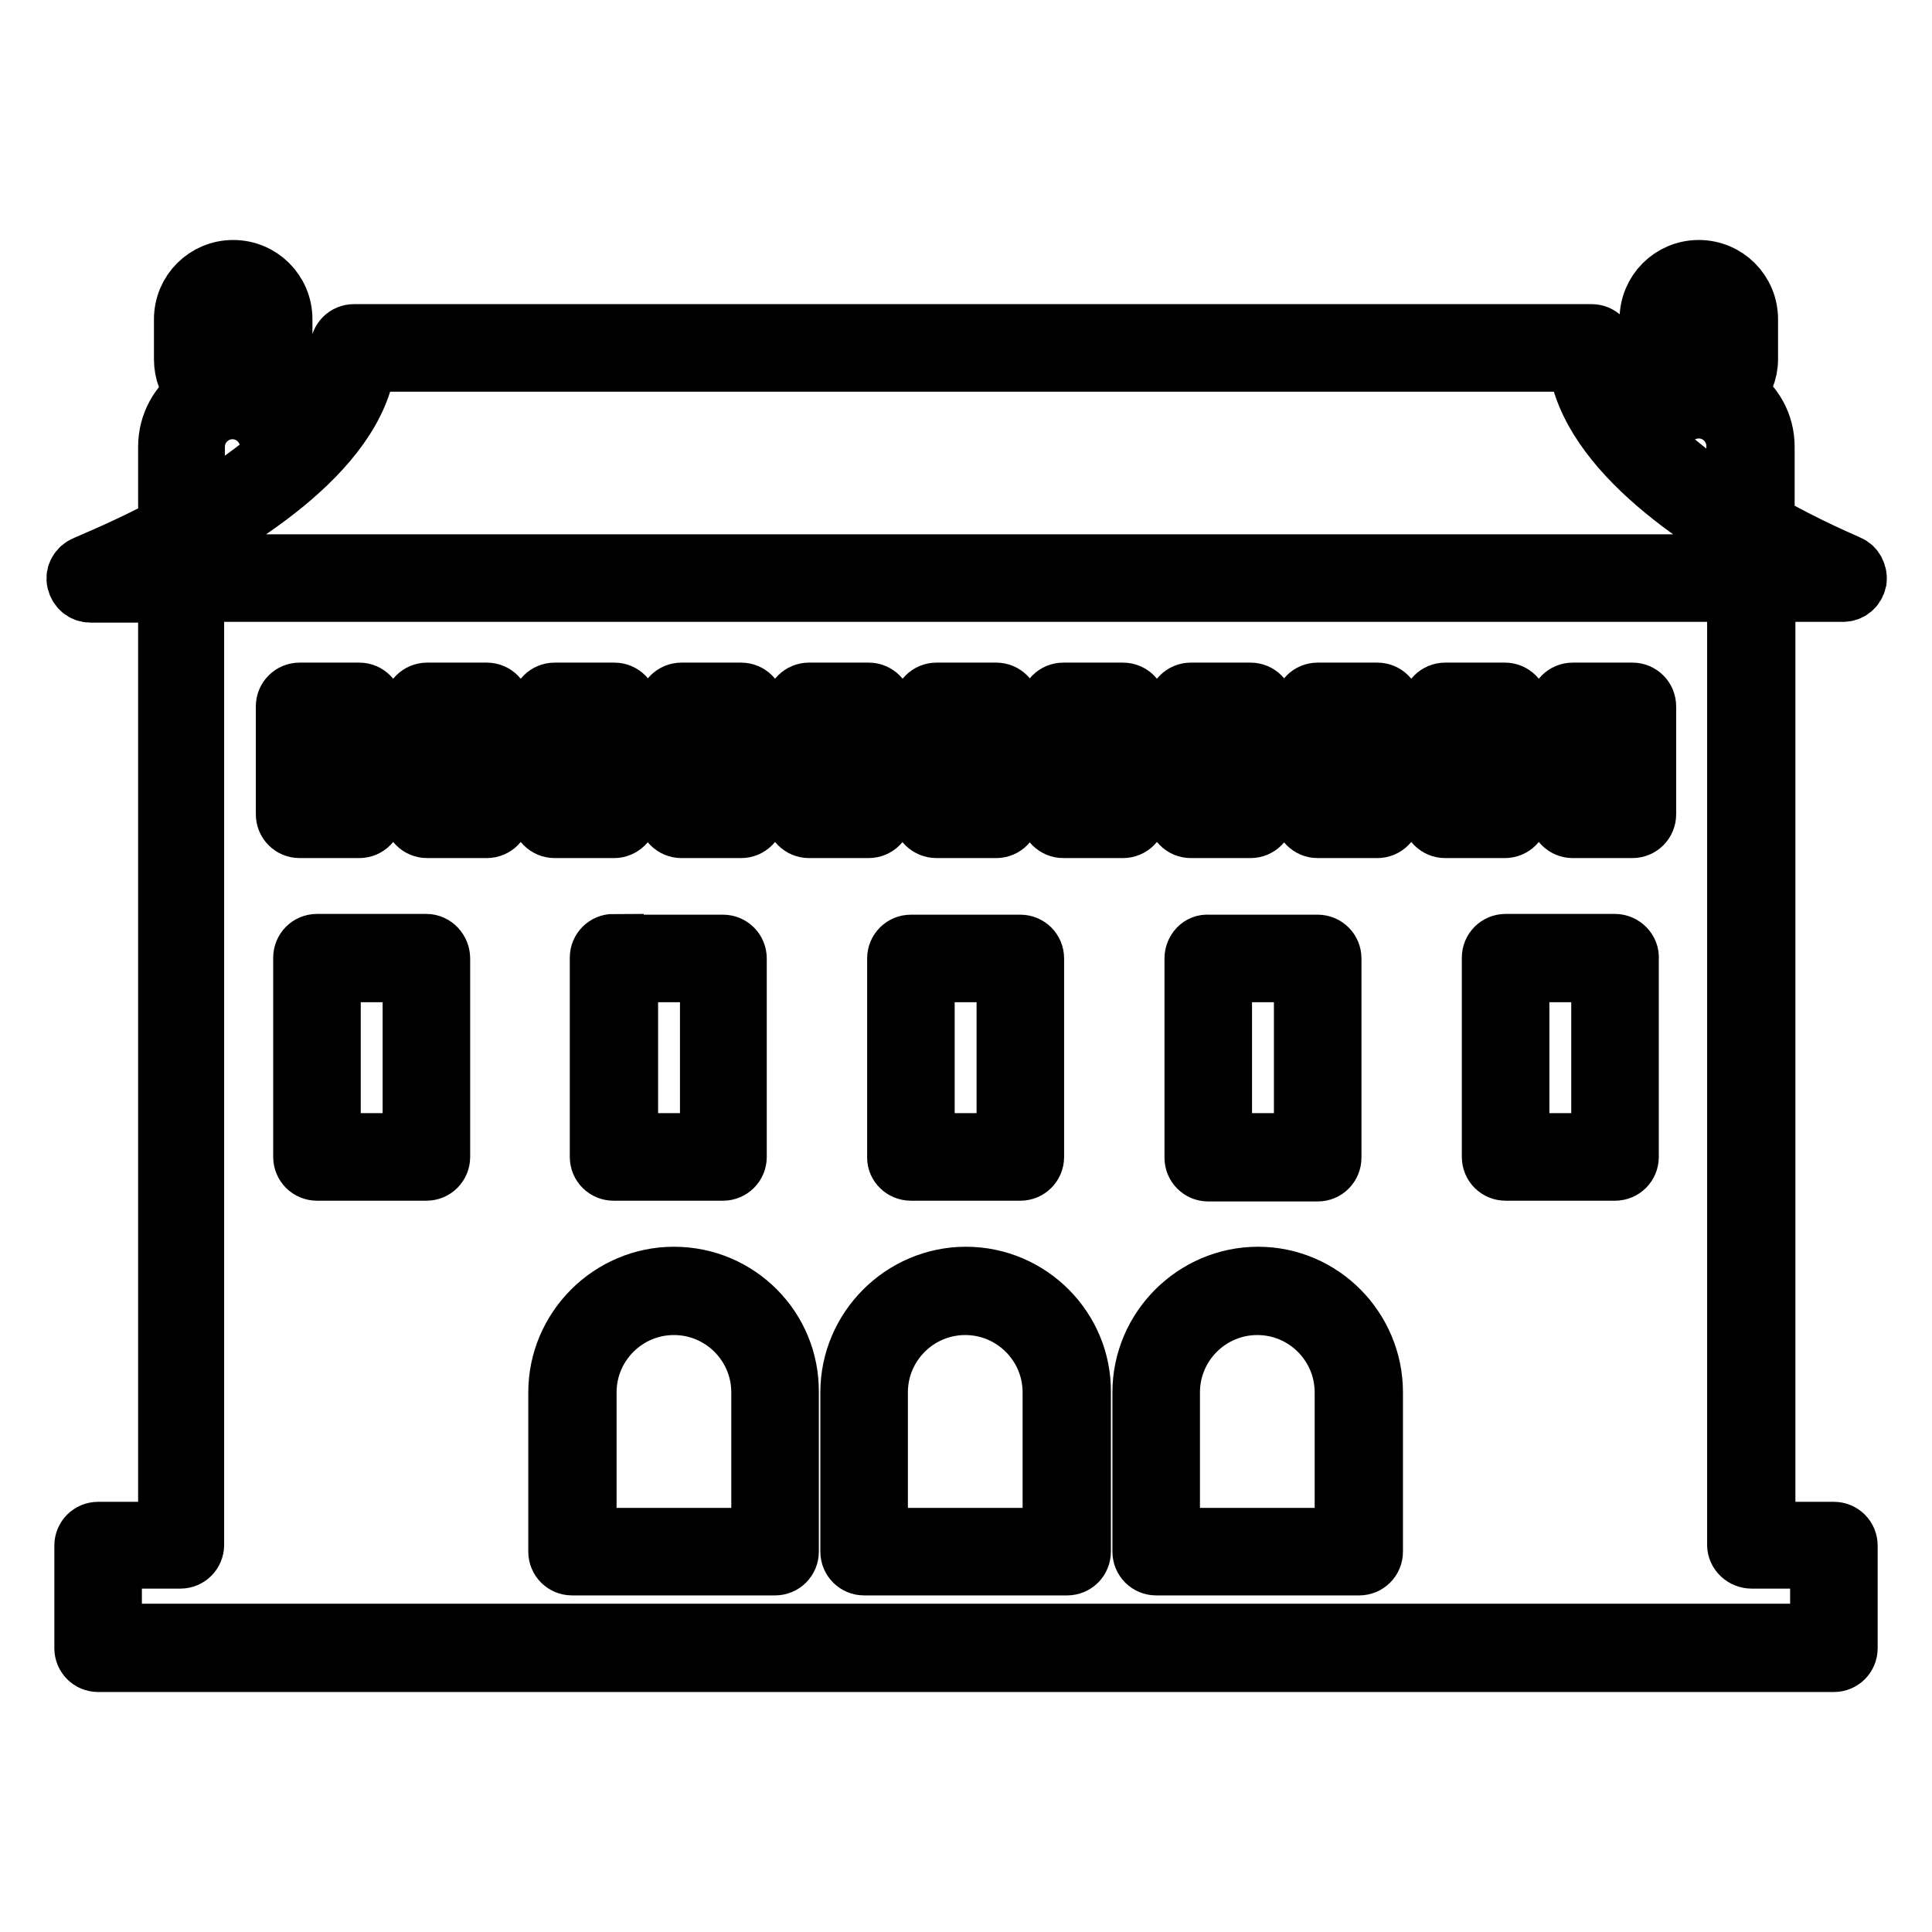 <?xml version="1.0" encoding="utf-8"?>
<!-- Svg Vector Icons : http://www.onlinewebfonts.com/icon -->
<!DOCTYPE svg PUBLIC "-//W3C//DTD SVG 1.1//EN" "http://www.w3.org/Graphics/SVG/1.1/DTD/svg11.dtd">
<svg version="1.1" xmlns="http://www.w3.org/2000/svg" xmlns:xlink="http://www.w3.org/1999/xlink" x="0px" y="0px" viewBox="0 0 256 256" enable-background="new 0 0 256 256" xml:space="preserve">
<g> <path stroke-width="8" fill-opacity="0" stroke="#000000"  d="M244.9,74.9c-0.1-0.1-5.3-2.2-11.4-5.7c0.2-0.7,0.3-1.5,0.3-2.3v-7.7c0-3-1.5-5.6-3.9-7.2 c1-1.2,1.7-2.7,1.7-4.4v-5.3c0-3.6-2.9-6.5-6.5-6.5c-3.6,0-6.5,2.9-6.5,6.5v5.3c0,1.7,0.6,3.2,1.7,4.4c-1.5,1-2.7,2.5-3.3,4.3 c-2.6-3.2-4.3-6.6-4.3-10.2c0-1-0.8-1.8-1.8-1.8h-164c-1,0-1.8,0.8-1.8,1.8c0,4.1-2.3,8-5.7,11.5c-0.4-2.3-1.8-4.3-3.7-5.6 c1-1.2,1.7-2.7,1.7-4.4v-5.3c0-3.6-2.9-6.5-6.5-6.5c-3.6,0-6.5,2.9-6.5,6.5v5.3c0,1.7,0.6,3.2,1.7,4.4c-2.3,1.6-3.8,4.2-3.8,7.2 v7.7c0,0.9,0.2,1.8,0.4,2.7c-6.2,3.3-11.3,5.3-11.4,5.4c-0.8,0.3-1.3,1.2-1.1,2c0.2,0.9,0.9,1.5,1.8,1.5h10.3v124.5H13 c-1,0-1.8,0.8-1.8,1.8v13.6c0,1,0.8,1.8,1.8,1.8H243c1,0,1.8-0.8,1.8-1.8v-13.6c0-1-0.8-1.8-1.8-1.8h-9.1V78.4h10.3 c0.9,0,1.6-0.6,1.8-1.5C246.1,76.1,245.7,75.2,244.9,74.9z M222.2,47.6v-5.3c0-1.6,1.3-2.9,2.9-2.9s2.9,1.3,2.9,2.9v5.3 c0,1.6-1.3,2.9-2.9,2.9S222.2,49.2,222.2,47.6z M225.1,54.1c2.8,0,5,2.3,5,5v7.7c0,0.1,0,0.2,0,0.3c-3.5-2.2-7.1-4.8-10.1-7.6v-0.4 C220,56.4,222.3,54.1,225.1,54.1z M27.9,47.6v-5.3c0-1.6,1.3-2.9,2.9-2.9c1.6,0,2.9,1.3,2.9,2.9v5.3c0,1.6-1.3,2.9-2.9,2.9 C29.2,50.5,27.9,49.2,27.9,47.6z M25.8,66.9v-7.7c0-2.8,2.3-5,5-5c2.8,0,5,2.3,5,5v1.6c-3.1,2.6-6.6,4.9-10,6.9 C25.8,67.4,25.8,67.1,25.8,66.9z M232.1,206.5h9.1v10H14.8v-10h9.1c1,0,1.8-0.8,1.8-1.8V78.4h204.5v126.3 C230.2,205.7,231.1,206.5,232.1,206.5z M232.1,74.8H23.9h-3.6c10.2-5,26.7-14.8,28.2-26.9h160.6c1.5,12,17.2,21.9,26.9,26.9H232.1z  M89.3,169.2c-8.4,0-15.3,6.9-15.3,15.3v20.8c0,0.1,0,0.1,0,0.2l0,0.1c0,1,0.8,1.8,1.8,1.8h26.9c1,0,1.8-0.8,1.8-1.8l0-0.1 c0-0.1,0-0.1,0-0.2v-20.8C104.6,176.1,97.8,169.2,89.3,169.2z M101,203.8H77.7v-19.3c0-6.4,5.2-11.6,11.6-11.6 c6.4,0,11.6,5.2,11.6,11.6V203.8z M128,169.2c-8.4,0-15.3,6.9-15.3,15.3v20.8c0,0.1,0,0.1,0,0.2l0,0.1c0,1,0.8,1.8,1.8,1.8h26.9 c1,0,1.8-0.8,1.8-1.8l0-0.1c0-0.1,0-0.1,0-0.2v-20.8C143.3,176.1,136.4,169.2,128,169.2z M139.6,203.8h-23.3v-19.3 c0-6.4,5.2-11.6,11.6-11.6c6.4,0,11.6,5.2,11.6,11.6V203.8L139.6,203.8z M166.7,169.2c-8.4,0-15.3,6.9-15.3,15.3v20.8 c0,0.1,0,0.1,0,0.2l0,0.1c0,1,0.8,1.8,1.8,1.8h26.9c1,0,1.8-0.8,1.8-1.8l0-0.1c0-0.1,0-0.1,0-0.2v-20.8 C181.9,176.1,175.1,169.2,166.7,169.2z M178.3,203.8H155v-19.3c0-6.4,5.2-11.6,11.6-11.6s11.6,5.2,11.6,11.6V203.8L178.3,203.8z  M56.5,125.1H42c-1,0-1.8,0.8-1.8,1.8v26.4c0,1,0.8,1.8,1.8,1.8h14.5c1,0,1.8-0.8,1.8-1.8V127C58.3,126,57.5,125.1,56.5,125.1z  M54.7,151.5H43.8v-22.7h10.9V151.5z M49.4,107.9V93.6c0-1-0.8-1.8-1.8-1.8h-7.9c-1,0-1.8,0.8-1.8,1.8v14.3c0,1,0.8,1.8,1.8,1.8 h7.9C48.6,109.7,49.4,108.9,49.4,107.9z M45.8,106.1h-4.2V95.4h4.2V106.1z M64.5,91.8h-7.9c-1,0-1.8,0.8-1.8,1.8v14.3 c0,1,0.8,1.8,1.8,1.8h7.9c1,0,1.8-0.8,1.8-1.8V93.6C66.3,92.6,65.5,91.8,64.5,91.8z M62.7,106.1h-4.2V95.4h4.2V106.1z M83.2,107.9 V93.6c0-1-0.8-1.8-1.8-1.8h-7.9c-1,0-1.8,0.8-1.8,1.8v14.3c0,1,0.8,1.8,1.8,1.8h7.9C82.3,109.7,83.2,108.9,83.2,107.9z M79.5,106.1 h-4.2V95.4h4.2V106.1z M90.3,109.7h7.9c1,0,1.8-0.8,1.8-1.8V93.6c0-1-0.8-1.8-1.8-1.8h-7.9c-1,0-1.8,0.8-1.8,1.8v14.3 C88.5,108.9,89.3,109.7,90.3,109.7z M92.1,95.4h4.2v10.6h-4.2V95.4z M116.9,107.9V93.6c0-1-0.8-1.8-1.8-1.8h-7.9 c-1,0-1.8,0.8-1.8,1.8v14.3c0,1,0.8,1.8,1.8,1.8h7.9C116.1,109.7,116.9,108.9,116.9,107.9z M113.3,106.1H109V95.4h4.2V106.1z  M124.1,109.7h7.9c1,0,1.8-0.8,1.8-1.8V93.6c0-1-0.8-1.8-1.8-1.8h-7.9c-1,0-1.8,0.8-1.8,1.8v14.3 C122.2,108.9,123.1,109.7,124.1,109.7z M125.9,95.4h4.2v10.6h-4.2V95.4z M148.8,91.8h-7.9c-1,0-1.8,0.8-1.8,1.8v14.3 c0,1,0.8,1.8,1.8,1.8h7.9c1,0,1.8-0.8,1.8-1.8V93.6C150.6,92.6,149.8,91.8,148.8,91.8z M147,106.1h-4.2V95.4h4.2V106.1z  M157.8,109.7h7.9c1,0,1.8-0.8,1.8-1.8V93.6c0-1-0.8-1.8-1.8-1.8h-7.9c-1,0-1.8,0.8-1.8,1.8v14.3 C156,108.9,156.8,109.7,157.8,109.7z M159.6,95.4h4.2v10.6h-4.2V95.4z M182.5,91.8h-7.9c-1,0-1.8,0.8-1.8,1.8v14.3 c0,1,0.8,1.8,1.8,1.8h7.9c1,0,1.8-0.8,1.8-1.8V93.6C184.3,92.6,183.5,91.8,182.5,91.8z M180.7,106.1h-4.2V95.4h4.2V106.1z  M201.2,107.9V93.6c0-1-0.8-1.8-1.8-1.8h-7.9c-1,0-1.8,0.8-1.8,1.8v14.3c0,1,0.8,1.8,1.8,1.8h7.9 C200.4,109.7,201.2,108.9,201.2,107.9z M197.6,106.1h-4.2V95.4h4.2V106.1z M216.3,91.8h-7.9c-1,0-1.8,0.8-1.8,1.8v14.3 c0,1,0.8,1.8,1.8,1.8h7.9c1,0,1.8-0.8,1.8-1.8V93.6C218.1,92.6,217.3,91.8,216.3,91.8z M214.4,106.1h-4.2V95.4h4.2V106.1z  M81.3,125.1c-1,0-1.8,0.8-1.8,1.8v26.4c0,1,0.8,1.8,1.8,1.8h14.5c1,0,1.8-0.8,1.8-1.8V127c0-1-0.8-1.8-1.8-1.8H81.3z M94.1,151.5 H83.2v-22.7h10.9V151.5z M120.7,155.1h14.5c1,0,1.8-0.8,1.8-1.8V127c0-1-0.8-1.8-1.8-1.8h-14.5c-1,0-1.8,0.8-1.8,1.8v26.4 C118.9,154.3,119.7,155.1,120.7,155.1z M122.5,128.8h10.9v22.7h-10.9L122.5,128.8z M158.3,127v26.4c0,1,0.8,1.8,1.8,1.8h14.5 c1,0,1.8-0.8,1.8-1.8V127c0-1-0.8-1.8-1.8-1.8h-14.5C159.1,125.1,158.3,126,158.3,127z M161.9,128.8h10.9v22.7h-10.9V128.8z  M214,125.1h-14.5c-1,0-1.8,0.8-1.8,1.8v26.4c0,1,0.8,1.8,1.8,1.8H214c1,0,1.8-0.8,1.8-1.8V127C215.9,126,215,125.1,214,125.1z  M212.2,151.5h-10.9v-22.7h10.9V151.5z"/></g>
</svg>